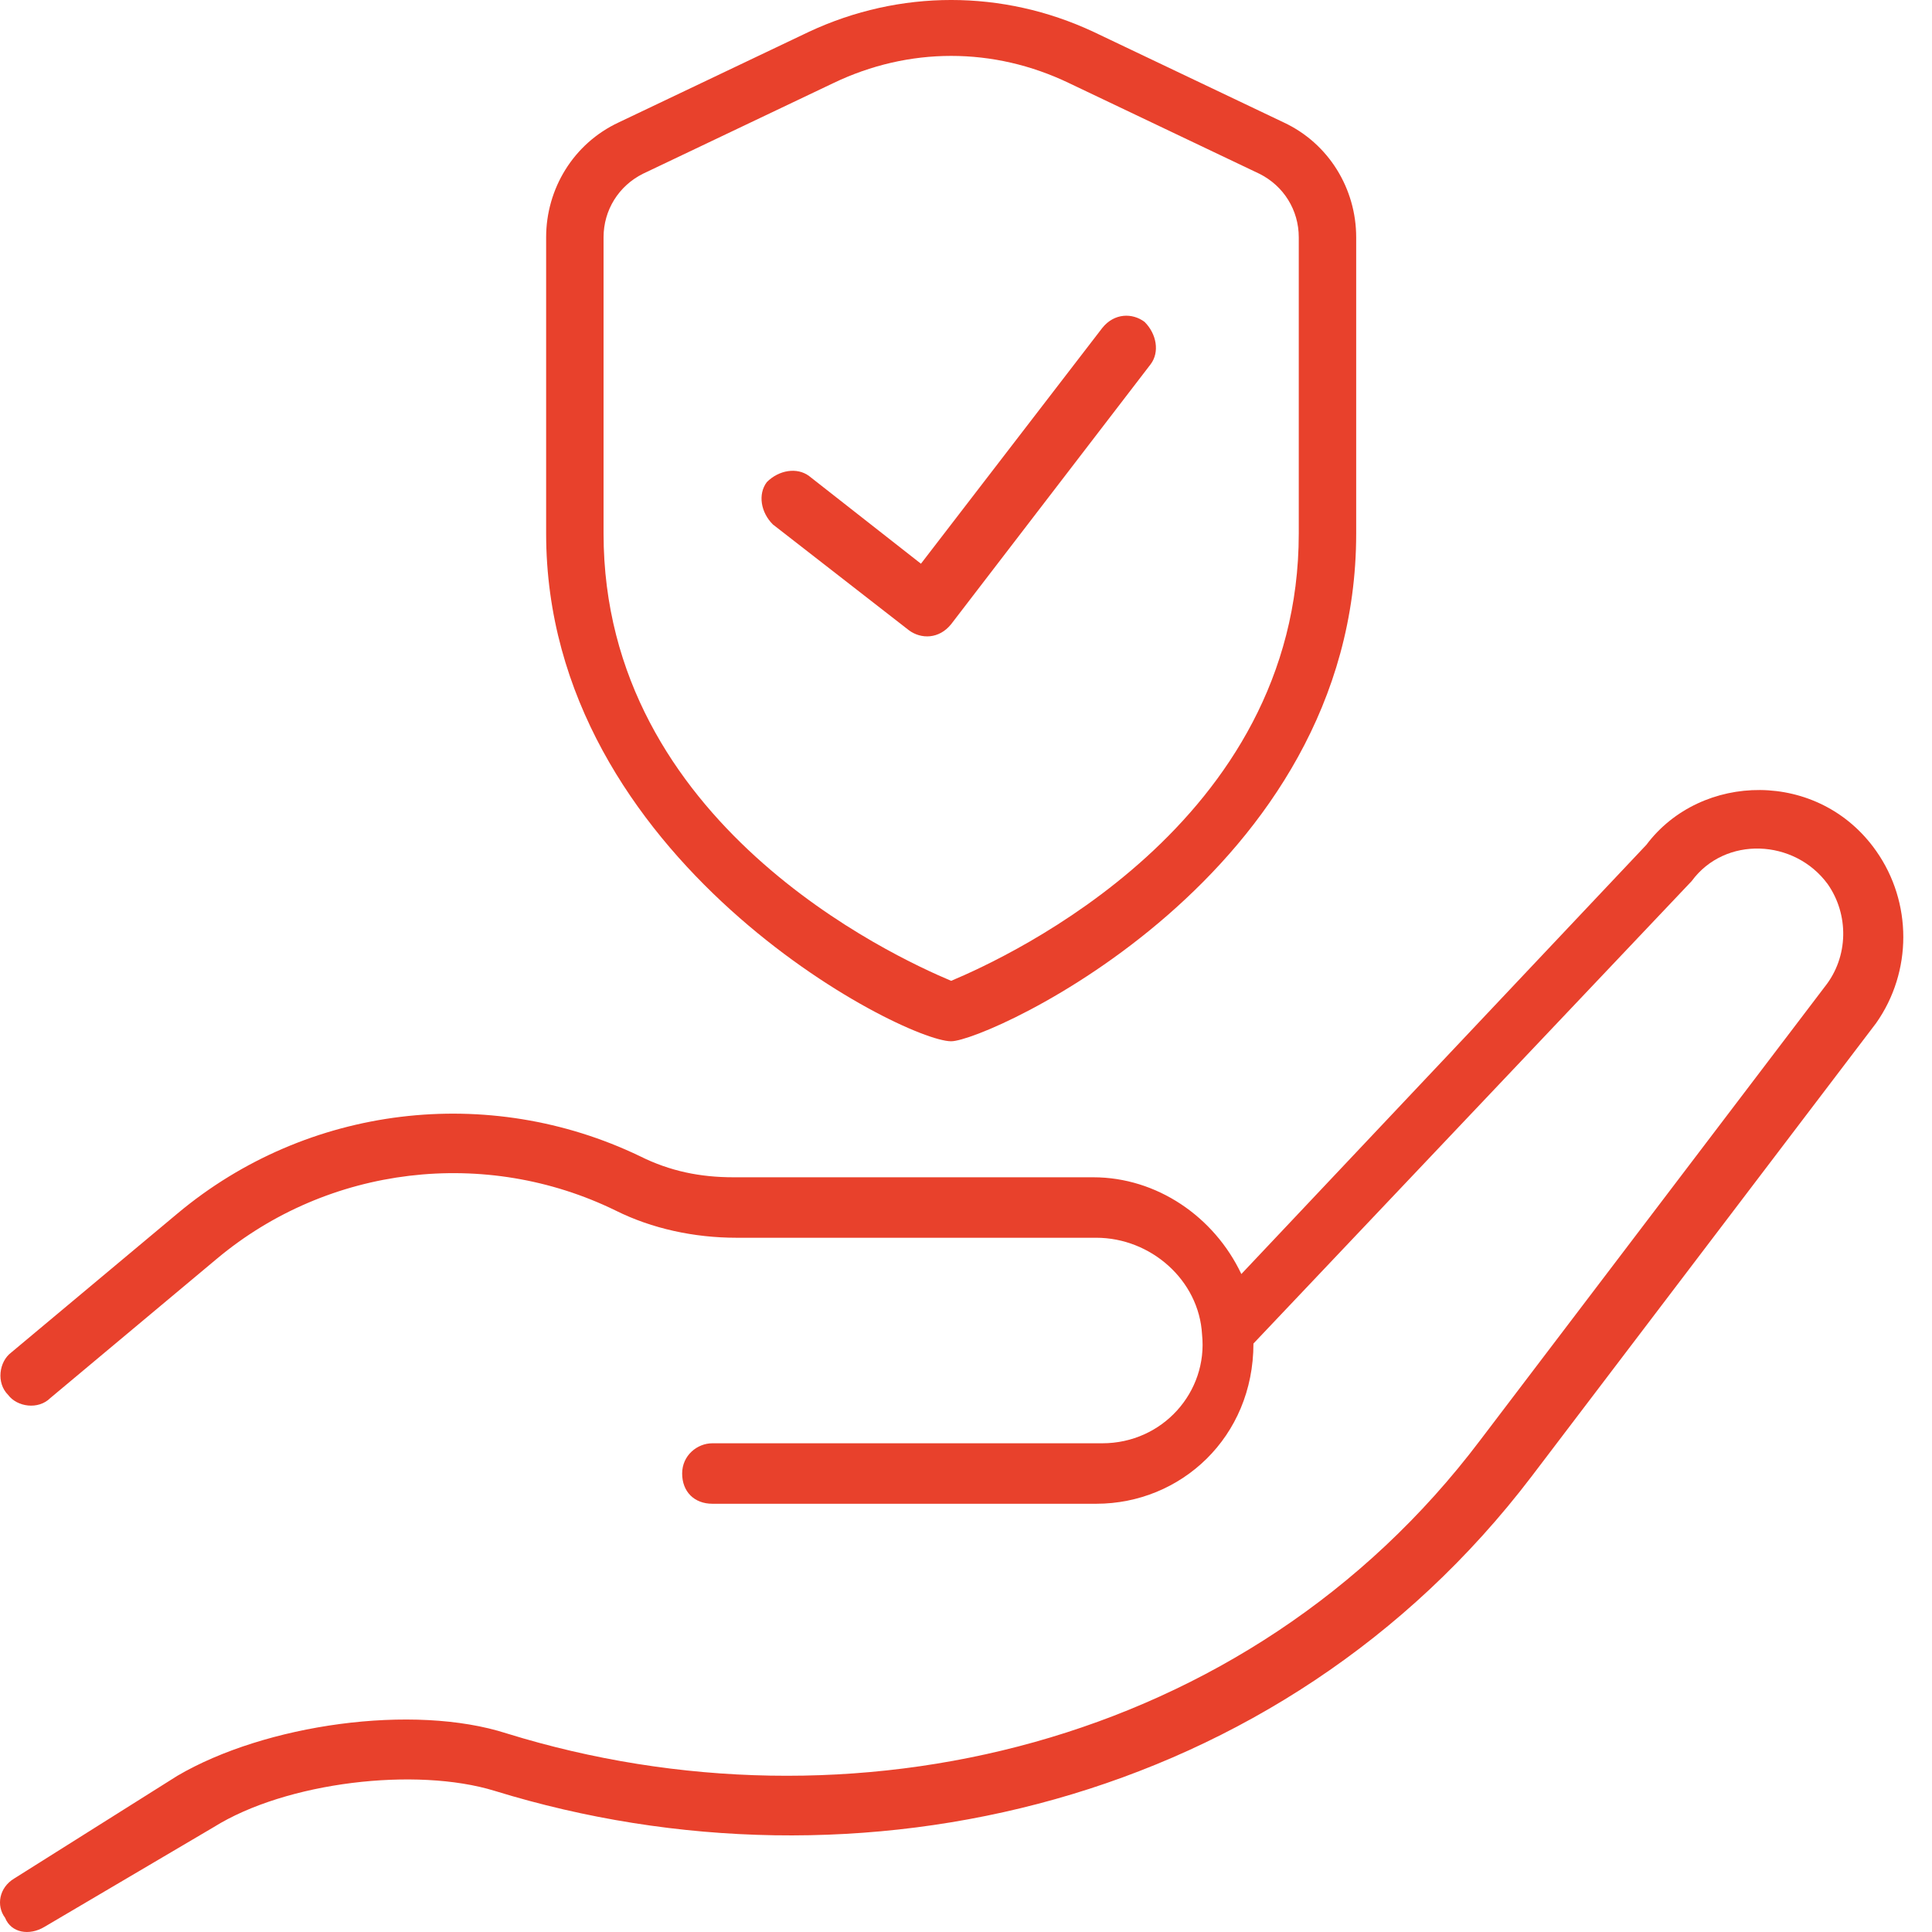<svg width="50" height="50" viewBox="0 0 50 50" fill="none" xmlns="http://www.w3.org/2000/svg">
<path d="M24.616 26.948C25.555 26.948 35.098 22.646 35.098 13.807V6.141C35.098 4.889 34.394 3.716 33.221 3.168L28.293 0.821C25.946 -0.274 23.287 -0.274 20.94 0.821L16.012 3.168C14.838 3.716 14.134 4.889 14.134 6.141V13.807C14.134 22.255 23.365 26.948 24.616 26.948ZM15.62 6.141C15.62 5.437 16.012 4.811 16.637 4.498L21.566 2.151C23.521 1.212 25.712 1.212 27.667 2.151L32.595 4.498C33.221 4.811 33.612 5.437 33.612 6.141V13.807C33.612 21.316 26.103 24.758 24.616 25.384C23.13 24.758 15.62 21.316 15.62 13.807V6.141Z" fill="#E8412C"/>
<path d="M23.521 16.31C23.834 16.544 24.303 16.544 24.616 16.153L29.779 9.426C30.014 9.113 29.935 8.644 29.622 8.331C29.31 8.096 28.84 8.096 28.527 8.487L23.834 14.589L20.94 12.32C20.627 12.086 20.157 12.164 19.845 12.477C19.61 12.79 19.688 13.259 20.001 13.572L23.521 16.31Z" fill="#E8412C"/>
<path d="M48.553 22.02C47.067 19.908 44.016 19.986 42.608 21.864L32.126 32.972C31.422 31.485 29.936 30.468 28.293 30.468H18.984C18.124 30.468 17.341 30.312 16.559 29.921C12.648 28.043 7.954 28.591 4.591 31.407L0.288 35.005C-0.024 35.24 -0.103 35.788 0.21 36.1C0.445 36.413 0.992 36.492 1.305 36.179L5.608 32.58C8.502 30.155 12.57 29.686 15.933 31.329C16.872 31.798 17.967 32.033 19.062 32.033H28.371C29.779 32.033 31.031 33.128 31.109 34.536C31.265 36.022 30.092 37.352 28.527 37.352H18.436C18.045 37.352 17.654 37.665 17.654 38.134C17.654 38.604 17.967 38.917 18.436 38.917H28.371C30.561 38.917 32.439 37.196 32.439 34.771L43.781 22.802C44.642 21.629 46.441 21.707 47.301 22.881C47.849 23.663 47.849 24.758 47.223 25.54L38.306 37.274C32.282 45.253 21.957 47.599 13.117 44.862C10.692 44.079 6.859 44.627 4.591 45.957L0.367 48.616C-0.024 48.851 -0.103 49.32 0.132 49.633C0.288 50.024 0.758 50.103 1.149 49.868L5.529 47.287C7.407 46.113 10.771 45.722 12.804 46.348C22.191 49.242 33.143 46.739 39.635 38.213L48.553 26.479C49.492 25.149 49.492 23.35 48.553 22.02Z" fill="#E8412C"/>
</svg>
